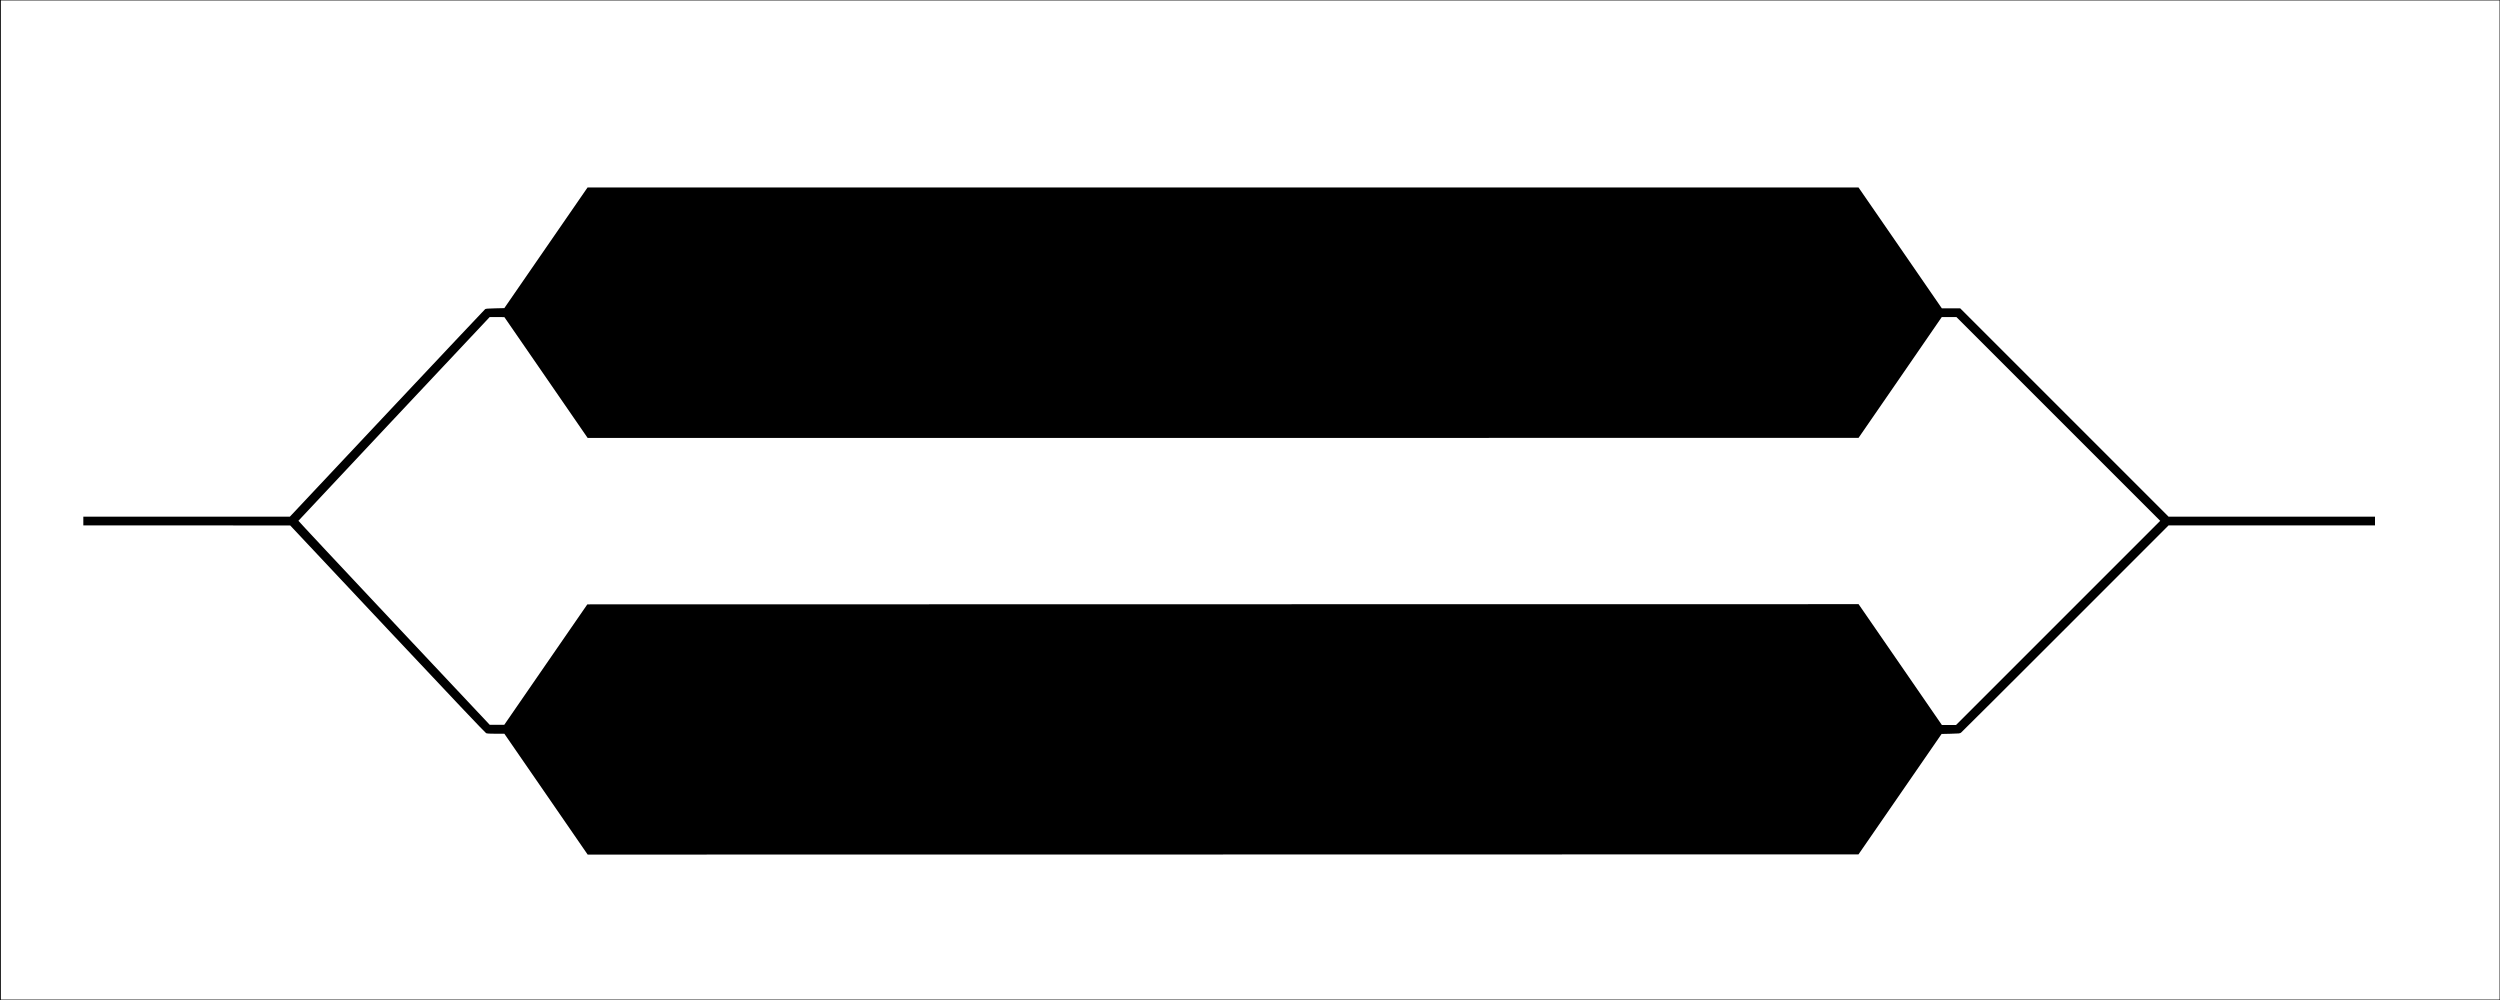 <?xml version="1.0" encoding="UTF-8" standalone="yes"?>
<svg version="1.0" xmlns="http://www.w3.org/2000/svg" width="6000" height="2400" viewBox="0 0 6000 2400" preserveAspectRatio="xMidYMid meet">
  <g transform="translate(0,2400) scale(0.1,-0.1)" fill="#000000" stroke="none">
    <path d="M0 12000 l0 -12000 30000 0 30000 0 0 12000 0 12000 -30000 0 -30000
0 0 -12000z m59990 0 l0 -11990 -29985 0 -29985 0 0 11990 0 11990 29985 0
29985 0 0 -11990z"/>
    <path d="M13896 19203 c-113 -164 -563 -815 -999 -1448 l-793 -1150 -220 -5
c-174 -4 -225 -8 -241 -20 -11 -8 -1070 -1132 -2353 -2497 l-2333 -2483 -2478
0 -2479 0 0 -105 0 -105 2483 0 2482 -1 2335 -2486 c1528 -1626 2346 -2490
2367 -2499 24 -10 85 -14 235 -14 l203 0 1000 -1450 999 -1450 15250 2 15250
3 997 1445 997 1445 218 5 c205 5 221 6 249 27 17 12 1144 1136 2505 2497
l2475 2476 2477 0 2478 0 0 105 0 105 -2477 0 -2478 0 -2500 2500 -2500 2500
-220 0 -221 0 -999 1450 -1000 1450 -15252 0 -15252 0 -205 -297z m-792 -4263
l999 -1450 15251 0 15251 1 999 1449 998 1450 177 0 176 0 2445 -2445 2445
-2445 -2450 -2450 -2450 -2450 -170 0 -170 0 -999 1450 -1000 1450 -15255 -2
-15255 -3 -997 -1445 -996 -1445 -175 0 -175 0 -2297 2443 c-1263 1344 -2296
2448 -2294 2453 2 5 1035 1107 2297 2449 l2293 2440 177 0 176 -1 999 -1449z"/>
  </g>
</svg>